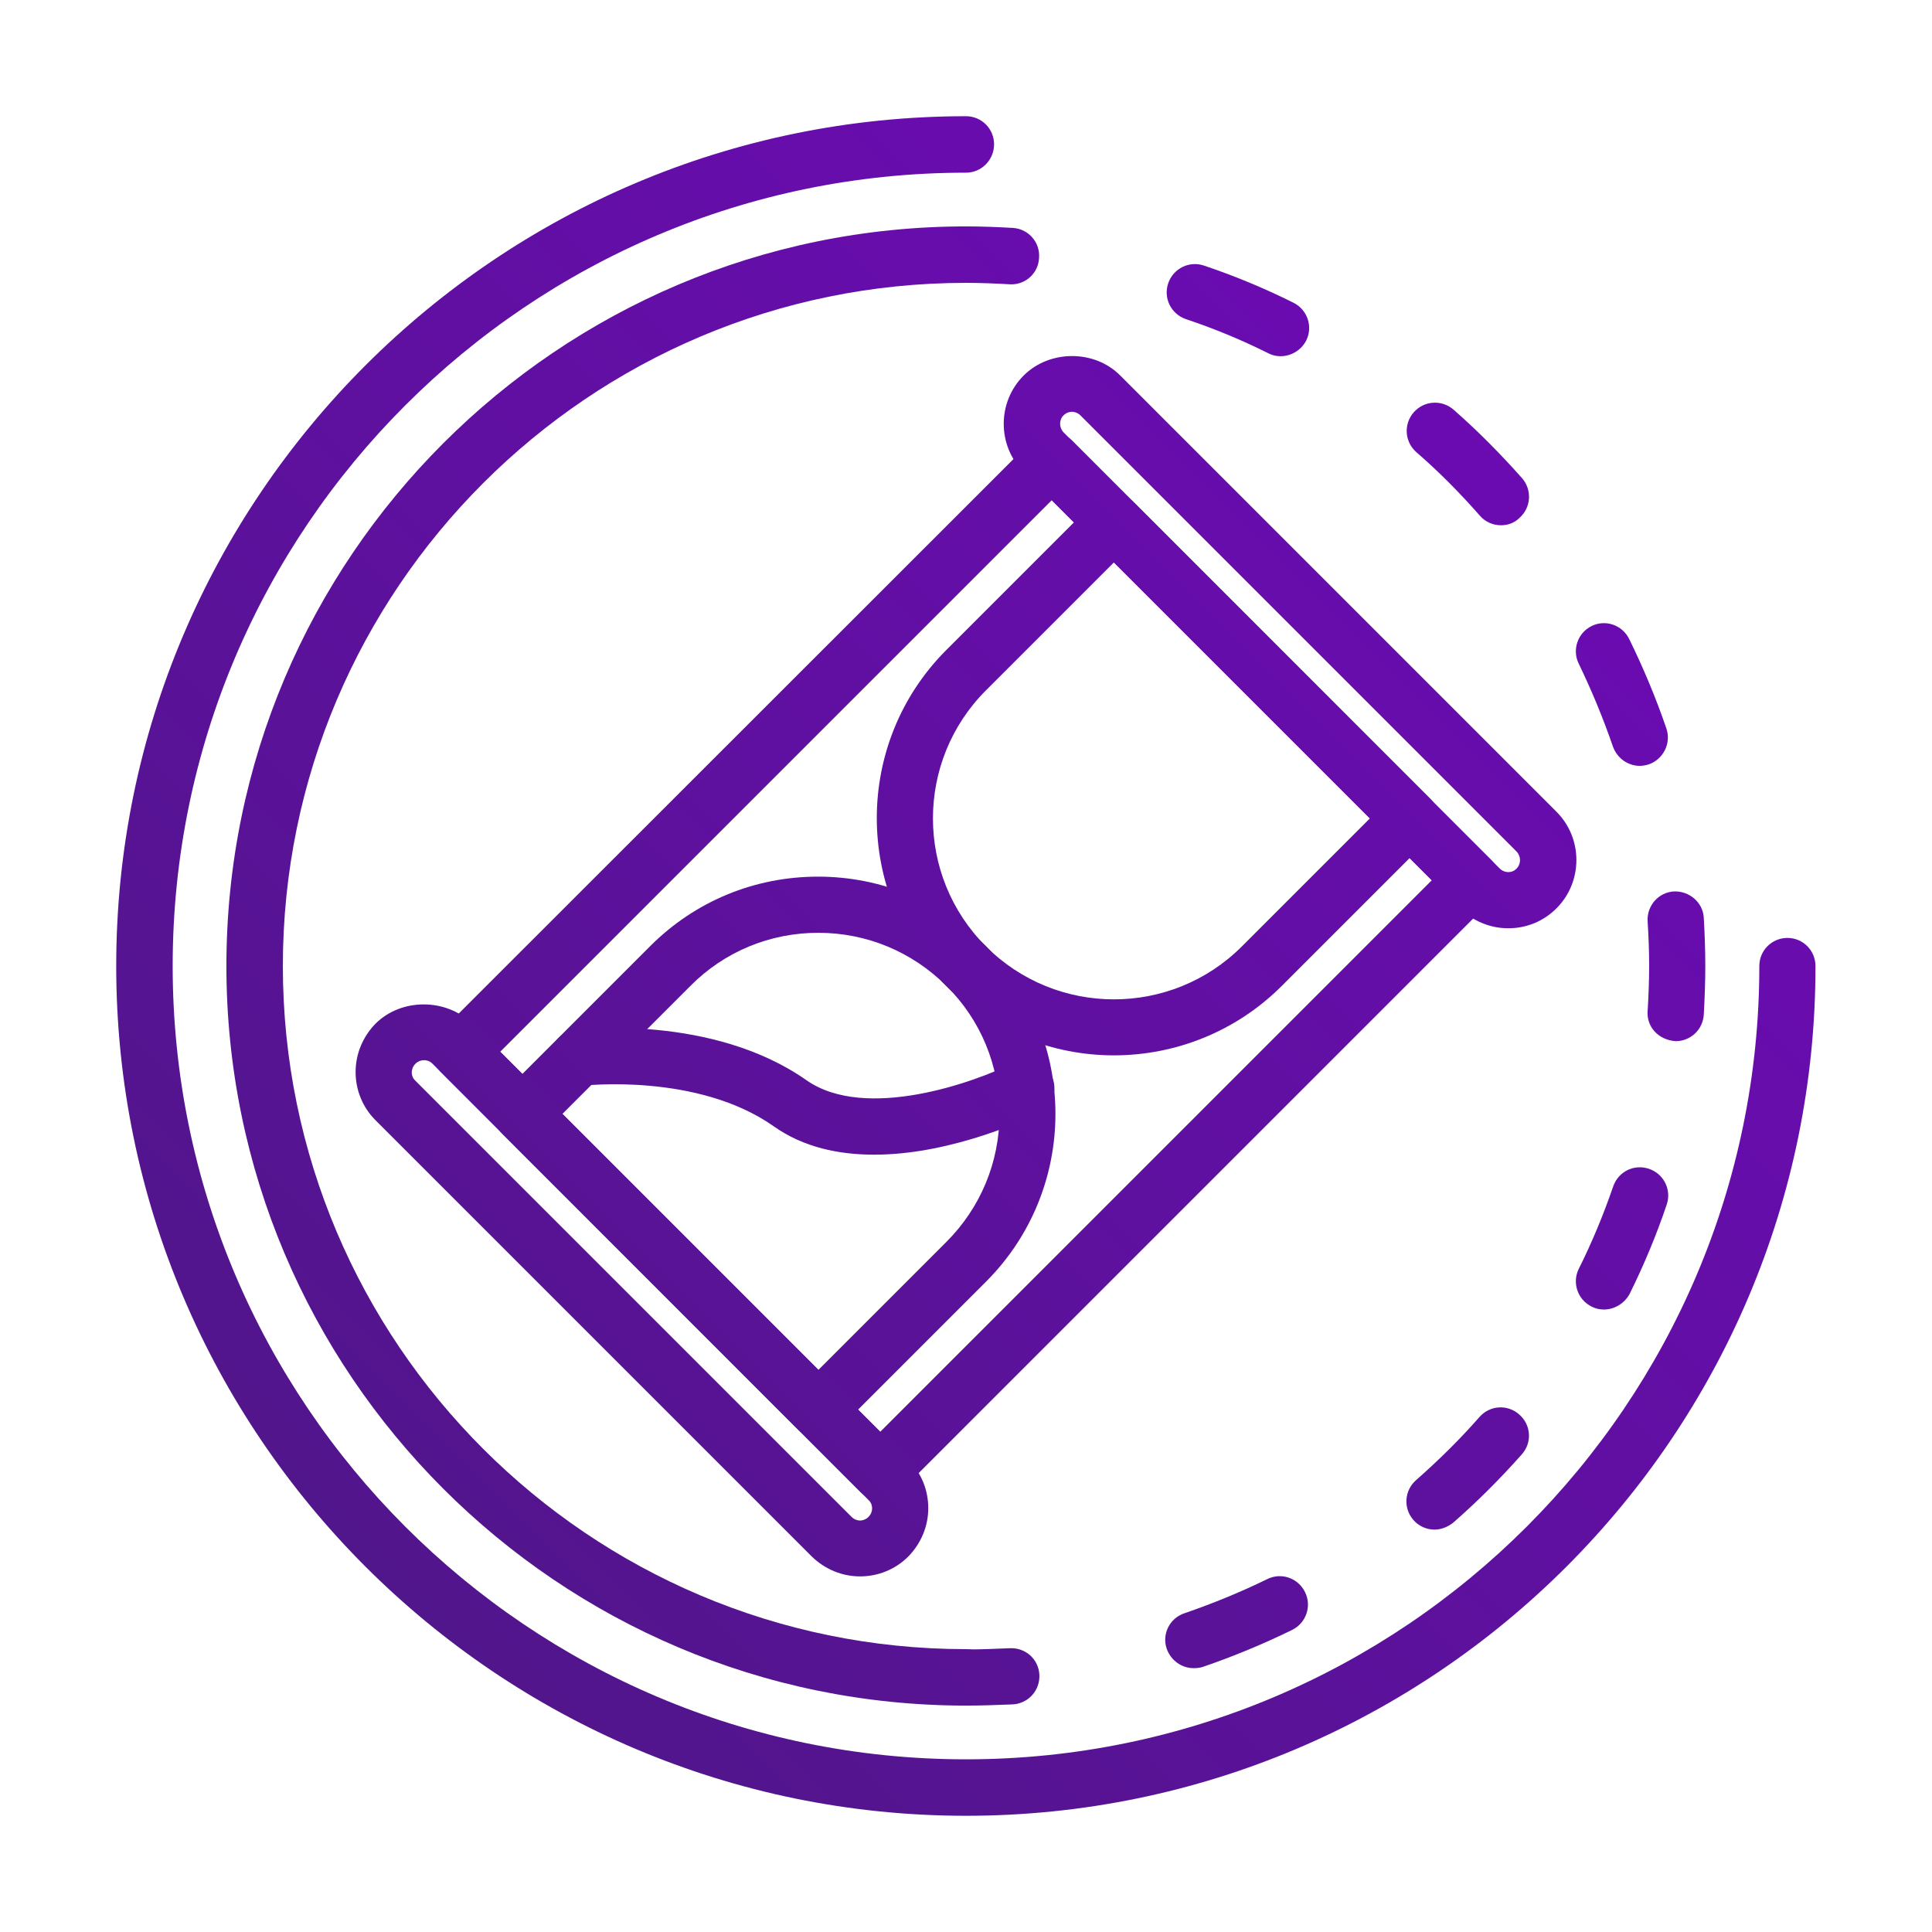 <?xml version="1.0" encoding="utf-8"?>
<!-- Generator: Adobe Illustrator 23.0.3, SVG Export Plug-In . SVG Version: 6.00 Build 0)  -->
<svg version="1.1" id="Warstwa_1" xmlns="http://www.w3.org/2000/svg" xmlns:xlink="http://www.w3.org/1999/xlink" x="0px" y="0px"
	 viewBox="0 0 64 64" style="enable-background:new 0 0 64 64;" xml:space="preserve">
<style type="text/css">
	.st0{fill:url(#SVGID_1_);}
	.st1{fill:url(#SVGID_2_);}
	.st2{fill:url(#SVGID_3_);}
	.st3{fill:url(#SVGID_4_);}
	.st4{fill:url(#SVGID_5_);}
	.st5{fill:url(#SVGID_6_);}
	.st6{fill:url(#SVGID_7_);}
	.st7{fill:url(#SVGID_8_);}
	.st8{fill:url(#SVGID_9_);}
	.st9{fill:url(#SVGID_10_);}
	.st10{fill:url(#SVGID_11_);}
</style>
<g>
	<linearGradient id="SVGID_1_" gradientUnits="userSpaceOnUse" x1="0.158" y1="63.843" x2="63.121" y2="0.88">
		<stop  offset="0" style="stop-color:#49197F"/>
		<stop  offset="1" style="stop-color:#7407C0"/>
	</linearGradient>
	<path class="st0" d="M36.9,34.96c-2.01,0-4.03-0.77-5.56-2.3c-3.06-3.07-3.06-8.05,0-11.12l4.9-4.9c0.37-0.37,0.96-0.37,1.32,0
		l9.8,9.8c0.37,0.37,0.37,0.96,0,1.32l-4.9,4.9C40.93,34.19,38.91,34.96,36.9,34.96z M36.9,18.63l-4.24,4.24
		c-2.34,2.34-2.34,6.14,0,8.48c2.34,2.34,6.14,2.34,8.48,0l4.24-4.24L36.9,18.63z"/>
	<linearGradient id="SVGID_2_" gradientUnits="userSpaceOnUse" x1="0.158" y1="63.843" x2="63.121" y2="0.879">
		<stop  offset="0" style="stop-color:#49197F"/>
		<stop  offset="1" style="stop-color:#7407C0"/>
	</linearGradient>
	<path class="st1" d="M27.1,47.63c-0.24,0-0.48-0.09-0.66-0.27l-9.8-9.8c-0.37-0.37-0.37-0.96,0-1.32l4.9-4.9
		c1.49-1.49,3.46-2.3,5.56-2.3c2.1,0,4.07,0.82,5.56,2.3c3.07,3.07,3.07,8.05,0,11.12l-4.9,4.9C27.58,47.54,27.34,47.63,27.1,47.63z
		 M18.63,36.9l8.48,8.48l4.24-4.24c1.13-1.13,1.76-2.64,1.76-4.24c0-1.6-0.62-3.11-1.76-4.24c-1.13-1.13-2.64-1.76-4.24-1.76
		c-1.6,0-3.11,0.62-4.24,1.76L18.63,36.9z"/>
	<linearGradient id="SVGID_3_" gradientUnits="userSpaceOnUse" x1="0.157" y1="63.843" x2="63.12" y2="0.879">
		<stop  offset="0" style="stop-color:#49197F"/>
		<stop  offset="1" style="stop-color:#7407C0"/>
	</linearGradient>
	<path class="st2" d="M29.16,49.69c-0.24,0-0.48-0.09-0.66-0.27L14.59,35.5c-0.18-0.18-0.27-0.41-0.27-0.66
		c0-0.25,0.1-0.49,0.27-0.66l19.6-19.59c0.35-0.35,0.97-0.35,1.32,0L49.41,28.5c0.37,0.37,0.37,0.96,0,1.32L29.82,49.41
		C29.64,49.6,29.4,49.69,29.16,49.69z M16.57,34.84l12.59,12.59l18.27-18.27L34.84,16.57L16.57,34.84z"/>
	<linearGradient id="SVGID_4_" gradientUnits="userSpaceOnUse" x1="0.157" y1="63.843" x2="63.12" y2="0.879">
		<stop  offset="0" style="stop-color:#49197F"/>
		<stop  offset="1" style="stop-color:#7407C0"/>
	</linearGradient>
	<path class="st3" d="M49.96,30.75c-0.6,0-1.17-0.24-1.6-0.66L33.91,15.64c-0.88-0.88-0.88-2.32,0-3.2c0.86-0.86,2.35-0.86,3.2,0
		l14.45,14.45c0.88,0.88,0.88,2.32,0,3.2C51.13,30.52,50.57,30.75,49.96,30.75z M35.51,13.64c-0.06,0-0.18,0.02-0.28,0.12
		c-0.15,0.15-0.15,0.4,0,0.56l14.45,14.45c0.1,0.1,0.22,0.12,0.28,0.12c0.06,0,0.18-0.01,0.28-0.12c0.15-0.15,0.15-0.4,0-0.56
		L35.79,13.76C35.69,13.66,35.57,13.64,35.51,13.64z"/>
	<linearGradient id="SVGID_5_" gradientUnits="userSpaceOnUse" x1="0.157" y1="63.843" x2="63.121" y2="0.879">
		<stop  offset="0" style="stop-color:#49197F"/>
		<stop  offset="1" style="stop-color:#7407C0"/>
	</linearGradient>
	<path class="st4" d="M28.49,52.22c-0.6,0-1.17-0.24-1.6-0.66L12.44,37.11c-0.43-0.43-0.66-1-0.66-1.6c0-0.6,0.24-1.17,0.66-1.6
		c0.85-0.85,2.34-0.85,3.2,0l14.45,14.45c0.43,0.43,0.66,1,0.66,1.6s-0.24,1.17-0.66,1.6C29.66,51.99,29.09,52.22,28.49,52.22z
		 M14.04,35.12c-0.06,0-0.18,0.02-0.28,0.12c-0.1,0.1-0.12,0.22-0.12,0.28c0,0.06,0.01,0.18,0.12,0.28l14.45,14.45
		c0.1,0.1,0.22,0.12,0.28,0.12c0.06,0,0.18-0.02,0.28-0.12c0.1-0.1,0.12-0.22,0.12-0.28c0-0.06-0.01-0.18-0.12-0.28L14.32,35.23
		C14.22,35.13,14.1,35.12,14.04,35.12z"/>
	<linearGradient id="SVGID_6_" gradientUnits="userSpaceOnUse" x1="0.157" y1="63.843" x2="63.12" y2="0.879">
		<stop  offset="0" style="stop-color:#49197F"/>
		<stop  offset="1" style="stop-color:#7407C0"/>
	</linearGradient>
	<path class="st5" d="M32,60.15C16.48,60.15,3.85,47.52,3.85,32C3.85,16.48,16.48,3.85,32,3.85c0.52,0,0.93,0.42,0.93,0.93
		S32.52,5.72,32,5.72C17.51,5.72,5.72,17.51,5.72,32S17.51,58.28,32,58.28S58.28,46.49,58.28,32c0-0.52,0.42-0.93,0.93-0.93
		c0.52,0,0.93,0.42,0.93,0.93C60.15,47.52,47.52,60.15,32,60.15z"/>
	<linearGradient id="SVGID_7_" gradientUnits="userSpaceOnUse" x1="12.301" y1="75.986" x2="75.264" y2="13.023">
		<stop  offset="0" style="stop-color:#49197F"/>
		<stop  offset="1" style="stop-color:#7407C0"/>
	</linearGradient>
	<path class="st6" d="M32,56.5c-0.52,0-0.93-0.42-0.93-0.93s0.42-0.93,0.93-0.93c0.48,0,0.96-0.02,1.44-0.04
		c0.53-0.03,0.96,0.36,0.99,0.87c0.03,0.52-0.36,0.96-0.88,0.99C33.04,56.48,32.52,56.5,32,56.5z"/>
	<linearGradient id="SVGID_8_" gradientUnits="userSpaceOnUse" x1="4.802" y1="68.487" x2="67.765" y2="5.524">
		<stop  offset="0" style="stop-color:#49197F"/>
		<stop  offset="1" style="stop-color:#7407C0"/>
	</linearGradient>
	<path class="st7" d="M39.54,55.26c-0.39,0-0.75-0.25-0.89-0.64c-0.17-0.49,0.1-1.02,0.59-1.18c0.93-0.32,1.86-0.7,2.74-1.13
		c0.46-0.23,1.02-0.04,1.25,0.43c0.23,0.46,0.04,1.02-0.42,1.25c-0.96,0.47-1.95,0.88-2.97,1.23
		C39.74,55.25,39.64,55.26,39.54,55.26z M47.52,50.67c-0.26,0-0.52-0.11-0.7-0.32c-0.34-0.39-0.3-0.98,0.09-1.32
		c0.74-0.65,1.45-1.35,2.1-2.09c0.34-0.39,0.93-0.43,1.32-0.08c0.39,0.34,0.43,0.93,0.08,1.32c-0.71,0.8-1.47,1.56-2.27,2.26
		C47.95,50.59,47.73,50.67,47.52,50.67z M53.13,43.38c-0.14,0-0.28-0.03-0.41-0.1c-0.46-0.23-0.65-0.79-0.42-1.25
		c0.44-0.88,0.82-1.8,1.14-2.73c0.17-0.49,0.69-0.75,1.19-0.58c0.49,0.17,0.75,0.7,0.58,1.19c-0.34,1.01-0.76,2.01-1.23,2.96
		C53.8,43.19,53.47,43.38,53.13,43.38z M55.51,34.49c-0.58-0.04-0.97-0.48-0.93-1c0.03-0.49,0.05-1,0.05-1.5
		c0-0.49-0.02-0.98-0.05-1.47c-0.03-0.52,0.36-0.96,0.87-0.99c0.51-0.02,0.96,0.36,0.99,0.87c0.03,0.52,0.05,1.06,0.05,1.59
		c0,0.54-0.02,1.09-0.05,1.62C56.41,34.11,56,34.49,55.51,34.49z M54.32,25.37c-0.39,0-0.75-0.25-0.89-0.64
		c-0.32-0.93-0.7-1.85-1.13-2.74c-0.23-0.46-0.04-1.02,0.42-1.25c0.46-0.23,1.02-0.04,1.25,0.43c0.47,0.96,0.89,1.96,1.23,2.96
		c0.17,0.49-0.1,1.02-0.58,1.19C54.52,25.35,54.42,25.37,54.32,25.37z M49.72,17.4c-0.26,0-0.52-0.11-0.7-0.32
		c-0.65-0.74-1.35-1.45-2.1-2.1c-0.39-0.34-0.43-0.93-0.09-1.32c0.34-0.39,0.93-0.43,1.32-0.09c0.8,0.7,1.56,1.47,2.27,2.27
		c0.34,0.39,0.3,0.98-0.09,1.32C50.16,17.33,49.94,17.4,49.72,17.4z M42.42,11.8c-0.14,0-0.28-0.03-0.41-0.1
		c-0.88-0.44-1.8-0.82-2.73-1.13c-0.49-0.17-0.75-0.7-0.58-1.19c0.17-0.49,0.7-0.75,1.19-0.58c1.01,0.34,2,0.75,2.96,1.23
		c0.46,0.23,0.65,0.79,0.42,1.25C43.1,11.61,42.76,11.8,42.42,11.8z"/>
	<linearGradient id="SVGID_9_" gradientUnits="userSpaceOnUse" x1="-11.238" y1="52.447" x2="51.725" y2="-10.516">
		<stop  offset="0" style="stop-color:#49197F"/>
		<stop  offset="1" style="stop-color:#7407C0"/>
	</linearGradient>
	<path class="st8" d="M33.5,9.42c-0.53-0.03-1.01-0.05-1.5-0.05c-0.52,0-0.93-0.42-0.93-0.93S31.48,7.5,32,7.5
		c0.52,0,1.04,0.02,1.55,0.05c0.52,0.03,0.91,0.48,0.87,0.99C34.4,9.04,33.99,9.42,33.5,9.42z"/>
	<linearGradient id="SVGID_10_" gradientUnits="userSpaceOnUse" x1="-2.278" y1="61.407" x2="60.685" y2="-1.556">
		<stop  offset="0" style="stop-color:#49197F"/>
		<stop  offset="1" style="stop-color:#7407C0"/>
	</linearGradient>
	<path class="st9" d="M32,56.5C18.49,56.5,7.5,45.51,7.5,32C7.5,18.49,18.49,7.5,32,7.5c0.52,0,0.93,0.42,0.93,0.93
		S32.52,9.37,32,9.37C19.52,9.37,9.37,19.52,9.37,32c0,12.48,10.15,22.63,22.63,22.63c0.52,0,0.93,0.42,0.93,0.93
		S32.52,56.5,32,56.5z"/>
	<linearGradient id="SVGID_11_" gradientUnits="userSpaceOnUse" x1="-0.785" y1="62.9" x2="62.178" y2="-0.063">
		<stop  offset="0" style="stop-color:#49197F"/>
		<stop  offset="1" style="stop-color:#7407C0"/>
	</linearGradient>
	<path class="st10" d="M28.96,38.25c-1.17,0-2.34-0.24-3.33-0.94c-2.52-1.78-6.31-1.35-6.35-1.34c-0.5,0.06-0.98-0.3-1.04-0.82
		c-0.06-0.51,0.31-0.98,0.82-1.04c0.18-0.02,4.54-0.51,7.65,1.67c1.96,1.38,5.61,0.06,6.86-0.57c0.46-0.23,1.02-0.05,1.26,0.42
		c0.23,0.46,0.05,1.02-0.42,1.25C34.24,36.96,31.63,38.25,28.96,38.25z"/>
</g>
</svg>
